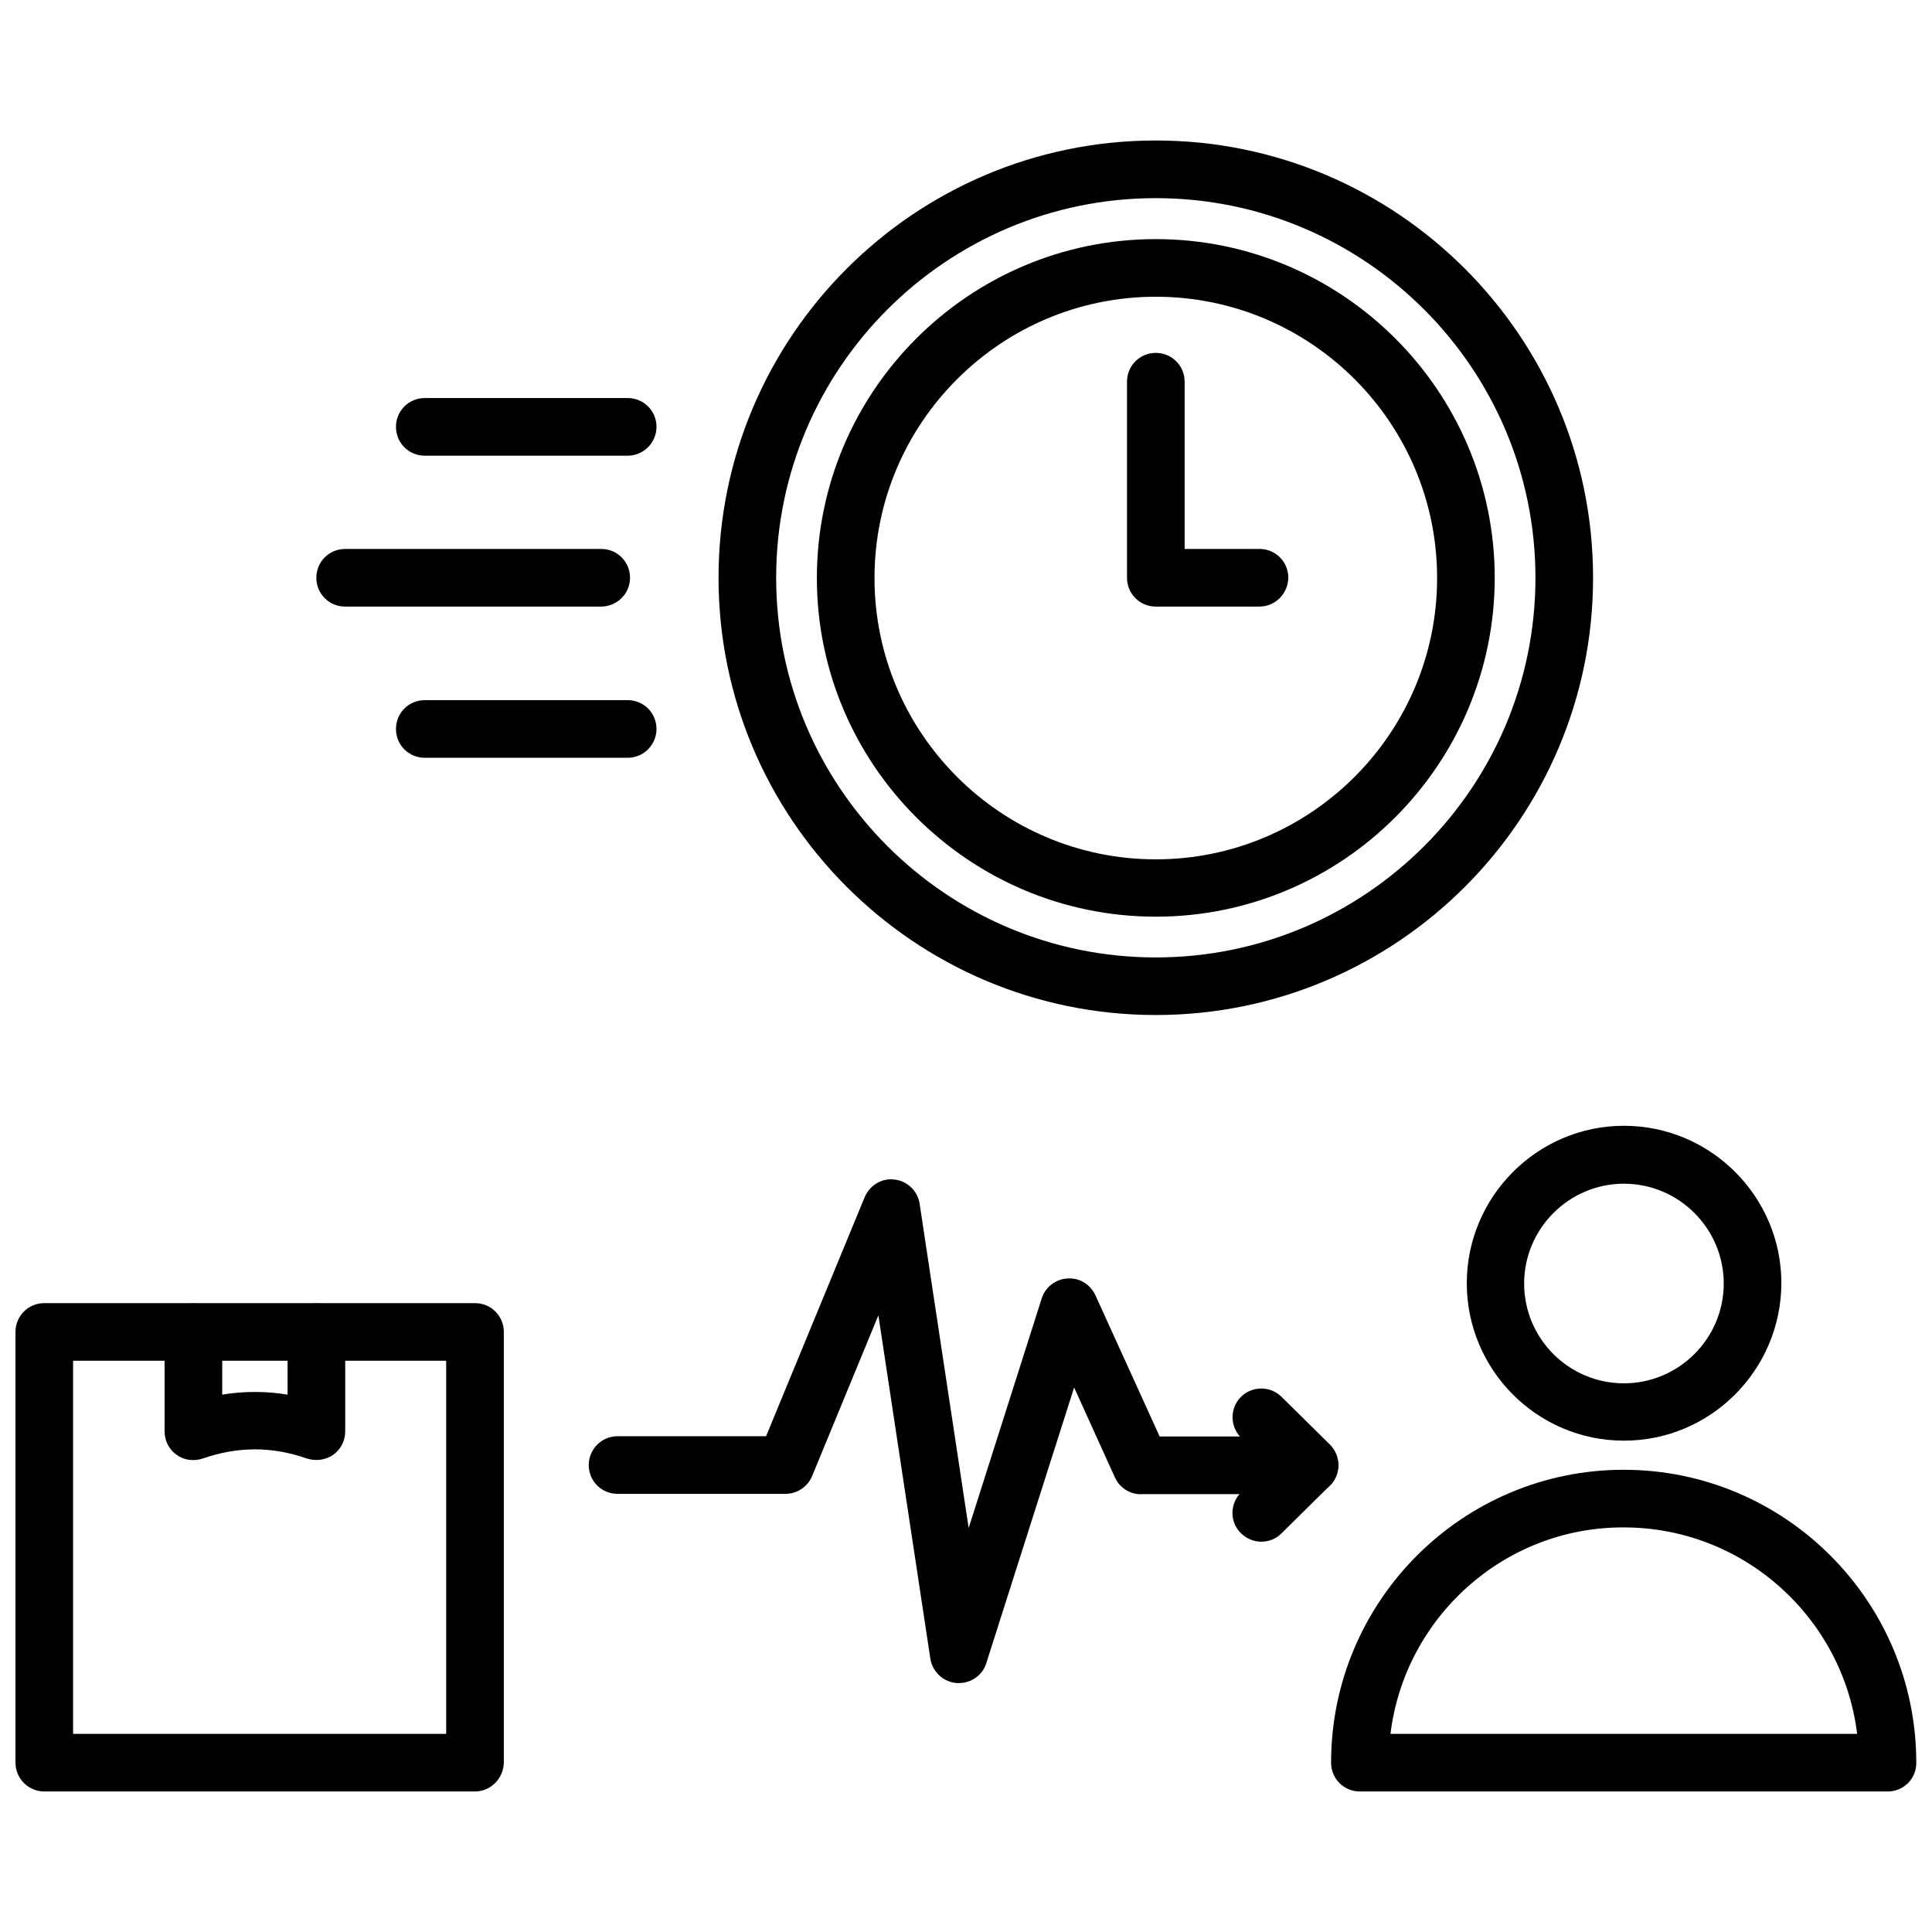 <?xml version="1.0" encoding="UTF-8"?>
<!-- Uploaded to: ICON Repo, www.iconrepo.com, Generator: ICON Repo Mixer Tools -->
<svg width="800px" height="800px" version="1.1" viewBox="144 144 512 512" xmlns="http://www.w3.org/2000/svg">
 <defs>
  <clipPath id="b">
   <path d="m496 533h155.9v86h-155.9z"/>
  </clipPath>
  <clipPath id="a">
   <path d="m148.09 489h129.91v130h-129.91z"/>
  </clipPath>
 </defs>
 <path d="m574.36 525.79c-22.984 0-41.645-18.734-41.645-41.723 0-22.984 18.734-41.723 41.645-41.723 22.984 0 41.723 18.734 41.723 41.723-0.078 22.988-18.734 41.723-41.723 41.723zm0-68.094c-14.562 0-26.449 11.887-26.449 26.449s11.809 26.449 26.449 26.449c14.562 0 26.449-11.887 26.449-26.449s-11.887-26.449-26.449-26.449z"/>
 <g clip-path="url(#b)">
  <path d="m644.27 618.76h-139.88c-4.25 0-7.637-3.387-7.637-7.637 0-42.824 34.793-77.617 77.539-77.617s77.539 34.793 77.539 77.617c0.078 4.172-3.305 7.637-7.559 7.637zm-131.78-15.27h123.67c-3.777-30.781-30.07-54.711-61.875-54.711-31.723-0.082-58.016 23.852-61.797 54.711z"/>
 </g>
 <g clip-path="url(#a)">
  <path d="m269.88 618.76h-114.14c-4.25 0-7.637-3.465-7.637-7.637v-114.14c0-4.25 3.387-7.637 7.637-7.637h114.14c4.25 0 7.637 3.387 7.637 7.637v114.14c-0.082 4.172-3.465 7.637-7.637 7.637zm-106.51-15.27h98.871v-98.875h-98.871z"/>
 </g>
 <path d="m227.84 530.91c-0.867 0-1.73-0.156-2.519-0.395-9.289-3.227-18.262-3.227-27.551 0-2.363 0.789-4.961 0.473-6.926-0.945-2.047-1.418-3.227-3.777-3.227-6.219v-26.293c0-4.25 3.387-7.637 7.637-7.637s7.637 3.387 7.637 7.637v16.531c5.746-0.945 11.57-0.945 17.32 0v-16.531c0-4.25 3.387-7.637 7.637-7.637s7.637 3.387 7.637 7.637v26.293c0 2.441-1.18 4.801-3.227 6.219-1.27 0.867-2.844 1.34-4.418 1.34z"/>
 <path d="m450.3 386.93c-49.516 0-89.82-40.305-89.82-89.742 0-49.516 40.305-89.82 89.82-89.82s89.82 40.305 89.82 89.82c-0.078 49.438-40.305 89.742-89.82 89.742zm0-164.29c-41.094 0-74.547 33.457-74.547 74.547 0 41.094 33.457 74.547 74.547 74.547 41.094 0 74.547-33.457 74.547-74.547 0-41.168-33.453-74.547-74.547-74.547z"/>
 <path d="m450.3 412.99c-63.922 0-115.88-51.957-115.88-115.88 0-63.922 51.957-115.88 115.88-115.88 63.922 0 115.88 51.957 115.88 115.88s-51.953 115.88-115.88 115.88zm0-216.48c-55.496 0-100.61 45.105-100.61 100.61 0 55.496 45.105 100.61 100.61 100.61 55.496 0 100.61-45.105 100.61-100.61 0-55.422-45.109-100.61-100.61-100.61z"/>
 <path d="m477.7 304.75h-27.395c-4.25 0-7.637-3.387-7.637-7.637v-51.957c0-4.25 3.387-7.637 7.637-7.637s7.637 3.387 7.637 7.637v44.32h19.836c4.25 0 7.637 3.387 7.637 7.637-0.078 4.254-3.465 7.637-7.715 7.637z"/>
 <path d="m398.11 590.03h-0.629c-3.543-0.316-6.375-2.992-6.926-6.453l-13.777-91-17.555 42.586c-1.18 2.832-3.938 4.723-7.086 4.723h-44.477c-4.25 0-7.637-3.387-7.637-7.637 0-4.172 3.387-7.637 7.637-7.637h39.359l26.137-63.371c1.34-3.148 4.566-5.117 7.949-4.644 3.387 0.395 6.141 3.07 6.613 6.453l12.988 85.883 19.363-60.852c0.945-2.992 3.699-5.117 6.848-5.273 3.148-0.234 6.062 1.574 7.398 4.488l17.004 37.391h39.676c4.25 0 7.637 3.387 7.637 7.637s-3.387 7.637-7.637 7.637h-44.16c-3.07 0.234-6.062-1.496-7.398-4.488l-10.785-23.773-23.301 73.133c-0.945 3.074-3.938 5.199-7.242 5.199z"/>
 <path d="m478.25 552.56c-1.969 0-3.938-0.789-5.434-2.281-2.992-2.992-2.914-7.793 0.078-10.785l7.32-7.242-7.32-7.242c-2.992-2.992-2.992-7.793-0.078-10.785 2.992-2.992 7.793-2.992 10.785-0.078l12.832 12.676c1.418 1.418 2.281 3.387 2.281 5.434s-0.789 4.016-2.281 5.434l-12.832 12.676c-1.492 1.488-3.383 2.195-5.352 2.195z"/>
 <path d="m310.34 264.76h-53.766c-4.25 0-7.637-3.387-7.637-7.637s3.387-7.637 7.637-7.637h53.766c4.25 0 7.637 3.387 7.637 7.637 0 4.172-3.387 7.637-7.637 7.637z"/>
 <path d="m303.25 304.75h-67.777c-4.25 0-7.637-3.387-7.637-7.637s3.387-7.637 7.637-7.637h67.855c4.25 0 7.637 3.387 7.637 7.637 0 4.254-3.461 7.637-7.715 7.637z"/>
 <path d="m310.34 344.82h-53.766c-4.25 0-7.637-3.387-7.637-7.637s3.387-7.637 7.637-7.637h53.766c4.25 0 7.637 3.387 7.637 7.637 0 4.172-3.387 7.637-7.637 7.637z"/>
</svg>